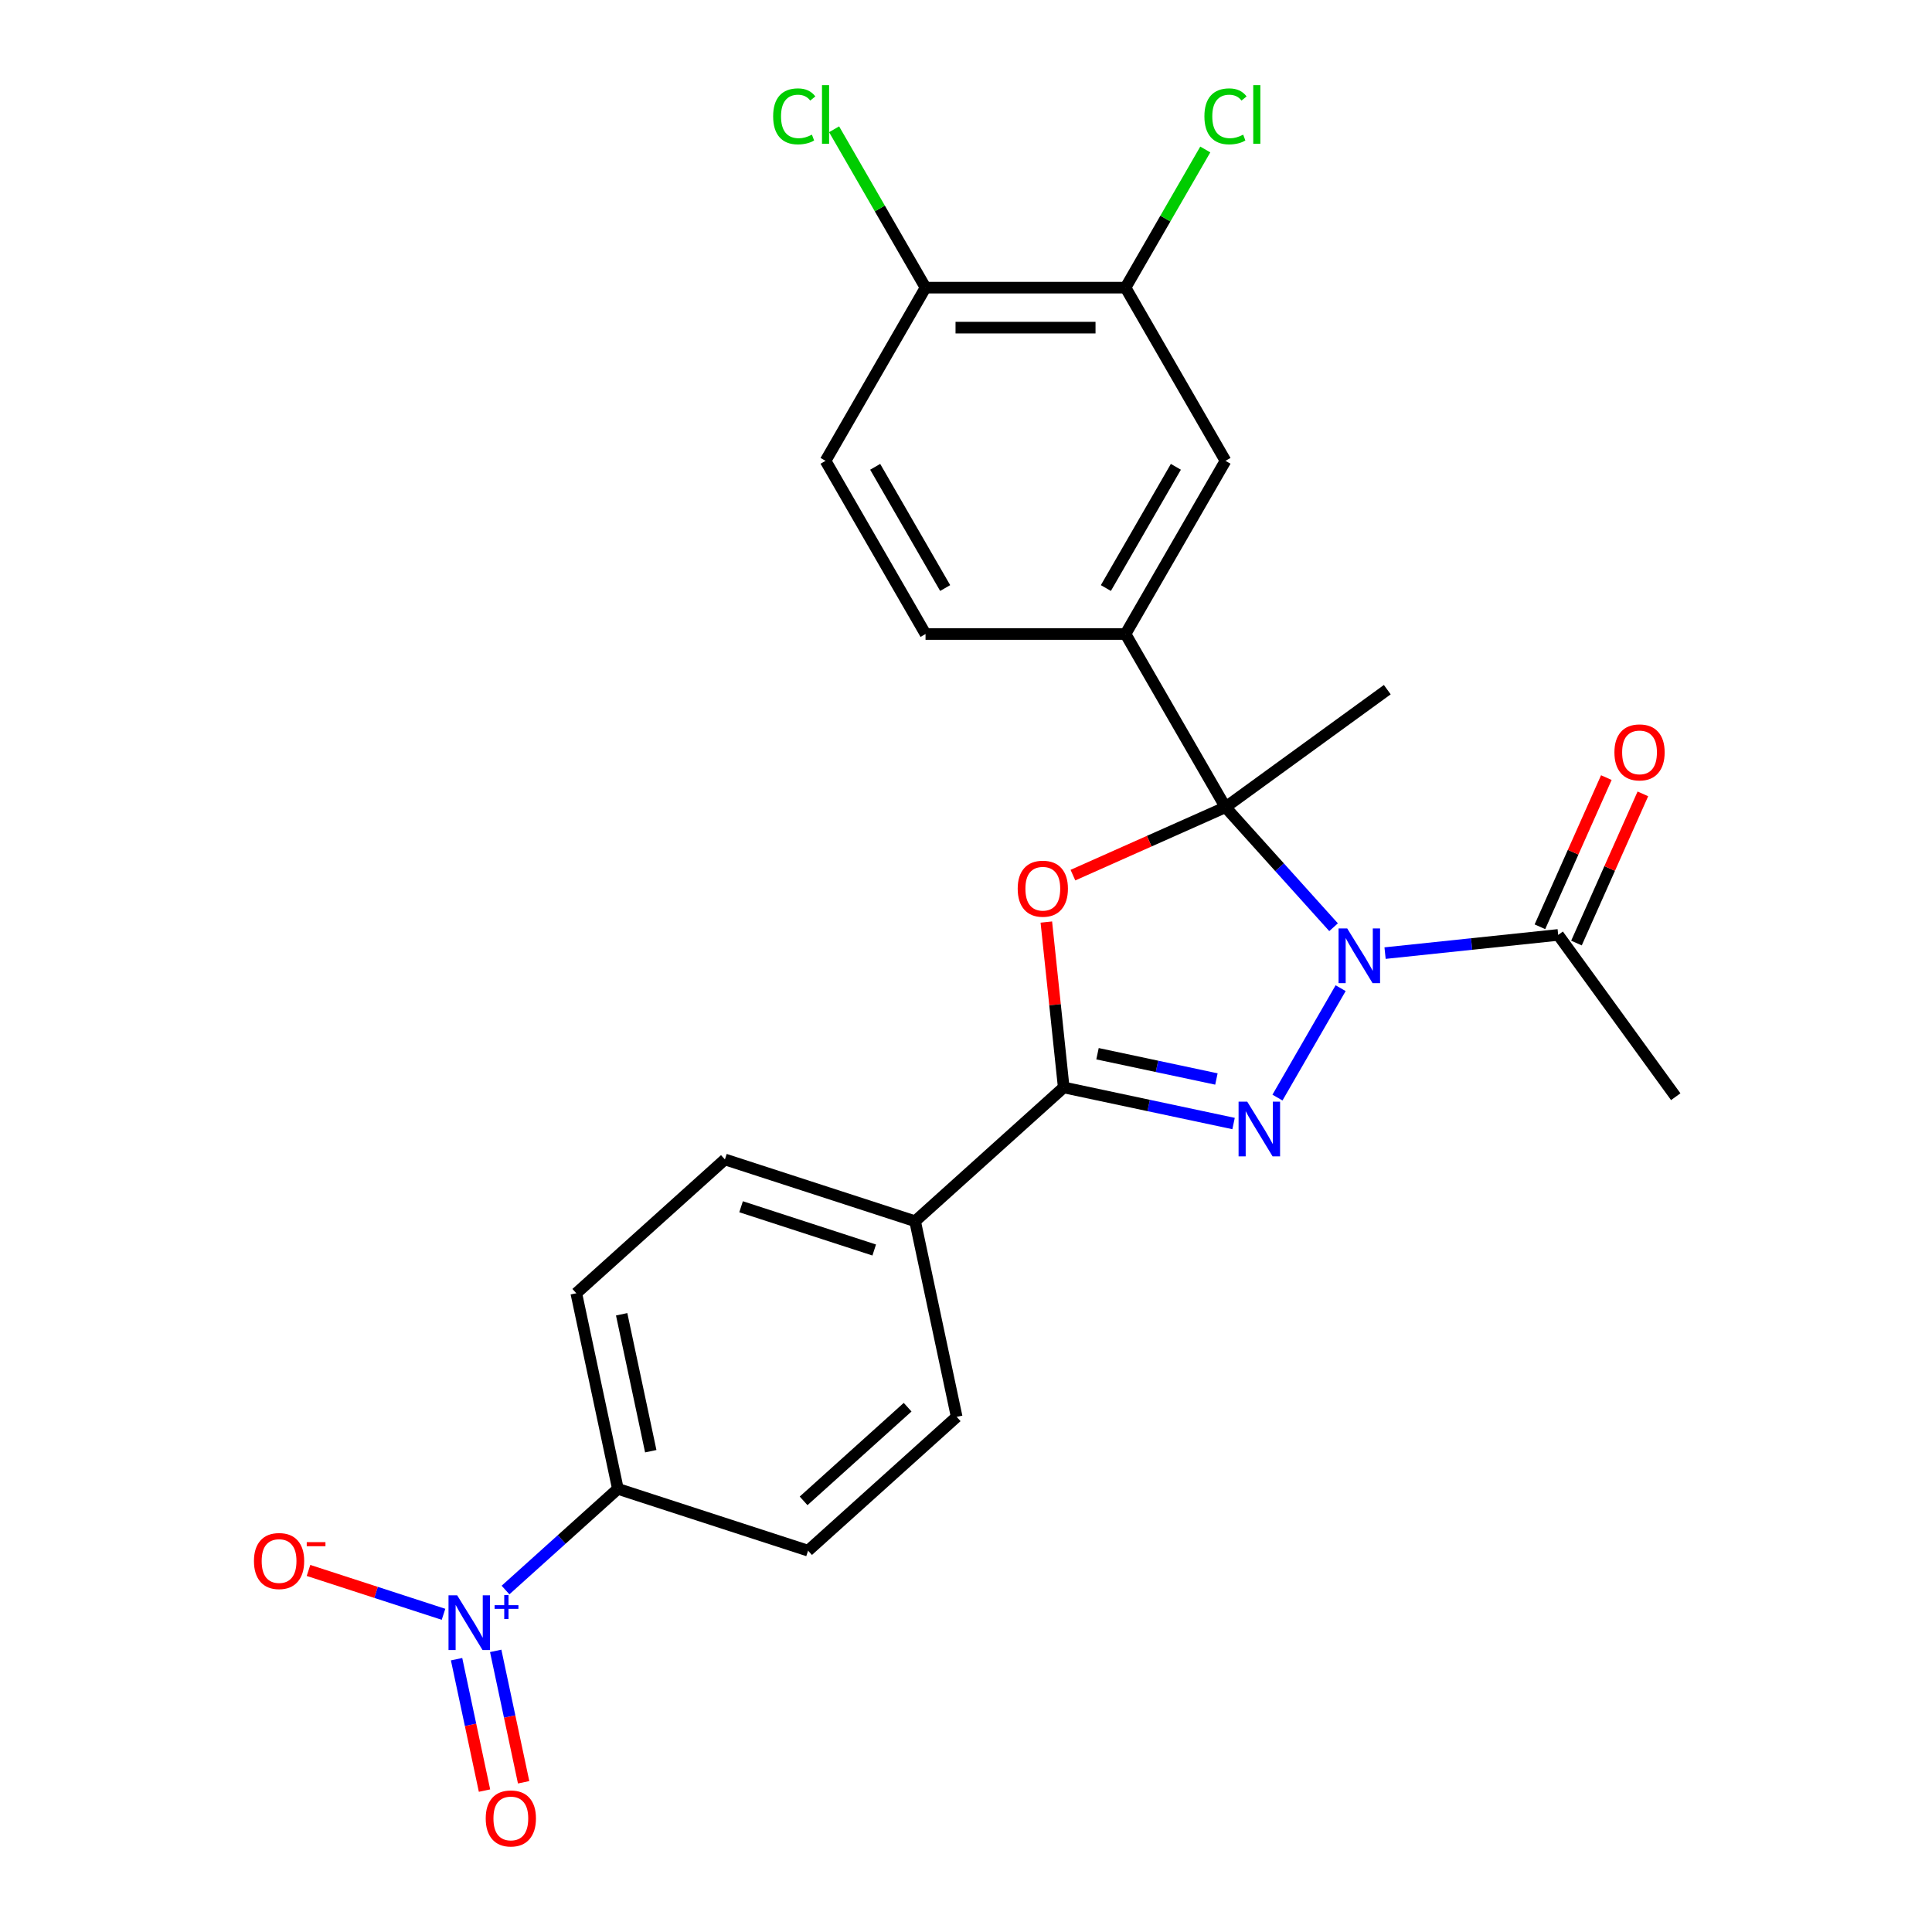 <?xml version='1.0' encoding='iso-8859-1'?>
<svg version='1.1' baseProfile='full'
              xmlns='http://www.w3.org/2000/svg'
                      xmlns:rdkit='http://www.rdkit.org/xml'
                      xmlns:xlink='http://www.w3.org/1999/xlink'
                  xml:space='preserve'
width='1000px' height='1000px' viewBox='0 0 1000 1000'>
<!-- END OF HEADER -->
<rect style='opacity:1.0;fill:#FFFFFF;stroke:none' width='1000' height='1000' x='0' y='0'> </rect>
<path class='bond-0' d='M 690.251,479.927 L 662.284,448.867' style='fill:none;fill-rule:evenodd;stroke:#0000FF;stroke-width:6px;stroke-linecap:butt;stroke-linejoin:miter;stroke-opacity:1' />
<path class='bond-0' d='M 662.284,448.867 L 634.318,417.807' style='fill:none;fill-rule:evenodd;stroke:#000000;stroke-width:6px;stroke-linecap:butt;stroke-linejoin:miter;stroke-opacity:1' />
<path class='bond-1' d='M 693.909,511.476 L 661.214,568.106' style='fill:none;fill-rule:evenodd;stroke:#0000FF;stroke-width:6px;stroke-linecap:butt;stroke-linejoin:miter;stroke-opacity:1' />
<path class='bond-6' d='M 716.906,493.328 L 761.713,488.619' style='fill:none;fill-rule:evenodd;stroke:#0000FF;stroke-width:6px;stroke-linecap:butt;stroke-linejoin:miter;stroke-opacity:1' />
<path class='bond-6' d='M 761.713,488.619 L 806.52,483.909' style='fill:none;fill-rule:evenodd;stroke:#000000;stroke-width:6px;stroke-linecap:butt;stroke-linejoin:miter;stroke-opacity:1' />
<path class='bond-2' d='M 634.318,417.807 L 594.831,435.387' style='fill:none;fill-rule:evenodd;stroke:#000000;stroke-width:6px;stroke-linecap:butt;stroke-linejoin:miter;stroke-opacity:1' />
<path class='bond-2' d='M 594.831,435.387 L 555.345,452.967' style='fill:none;fill-rule:evenodd;stroke:#FF0000;stroke-width:6px;stroke-linecap:butt;stroke-linejoin:miter;stroke-opacity:1' />
<path class='bond-5' d='M 634.318,417.807 L 582.563,328.166' style='fill:none;fill-rule:evenodd;stroke:#000000;stroke-width:6px;stroke-linecap:butt;stroke-linejoin:miter;stroke-opacity:1' />
<path class='bond-21' d='M 634.318,417.807 L 718.058,356.966' style='fill:none;fill-rule:evenodd;stroke:#000000;stroke-width:6px;stroke-linecap:butt;stroke-linejoin:miter;stroke-opacity:1' />
<path class='bond-3' d='M 638.496,581.537 L 594.537,572.193' style='fill:none;fill-rule:evenodd;stroke:#0000FF;stroke-width:6px;stroke-linecap:butt;stroke-linejoin:miter;stroke-opacity:1' />
<path class='bond-3' d='M 594.537,572.193 L 550.577,562.849' style='fill:none;fill-rule:evenodd;stroke:#000000;stroke-width:6px;stroke-linecap:butt;stroke-linejoin:miter;stroke-opacity:1' />
<path class='bond-3' d='M 629.613,558.484 L 598.841,551.944' style='fill:none;fill-rule:evenodd;stroke:#0000FF;stroke-width:6px;stroke-linecap:butt;stroke-linejoin:miter;stroke-opacity:1' />
<path class='bond-3' d='M 598.841,551.944 L 568.069,545.403' style='fill:none;fill-rule:evenodd;stroke:#000000;stroke-width:6px;stroke-linecap:butt;stroke-linejoin:miter;stroke-opacity:1' />
<path class='bond-25' d='M 541.581,477.255 L 546.079,520.052' style='fill:none;fill-rule:evenodd;stroke:#FF0000;stroke-width:6px;stroke-linecap:butt;stroke-linejoin:miter;stroke-opacity:1' />
<path class='bond-25' d='M 546.079,520.052 L 550.577,562.849' style='fill:none;fill-rule:evenodd;stroke:#000000;stroke-width:6px;stroke-linecap:butt;stroke-linejoin:miter;stroke-opacity:1' />
<path class='bond-9' d='M 550.577,562.849 L 473.655,632.11' style='fill:none;fill-rule:evenodd;stroke:#000000;stroke-width:6px;stroke-linecap:butt;stroke-linejoin:miter;stroke-opacity:1' />
<path class='bond-4' d='M 261.655,822.996 L 290.733,796.814' style='fill:none;fill-rule:evenodd;stroke:#0000FF;stroke-width:6px;stroke-linecap:butt;stroke-linejoin:miter;stroke-opacity:1' />
<path class='bond-4' d='M 290.733,796.814 L 319.812,770.631' style='fill:none;fill-rule:evenodd;stroke:#000000;stroke-width:6px;stroke-linecap:butt;stroke-linejoin:miter;stroke-opacity:1' />
<path class='bond-11' d='M 229.562,835.562 L 194.623,824.21' style='fill:none;fill-rule:evenodd;stroke:#0000FF;stroke-width:6px;stroke-linecap:butt;stroke-linejoin:miter;stroke-opacity:1' />
<path class='bond-11' d='M 194.623,824.21 L 159.685,812.857' style='fill:none;fill-rule:evenodd;stroke:#FF0000;stroke-width:6px;stroke-linecap:butt;stroke-linejoin:miter;stroke-opacity:1' />
<path class='bond-12' d='M 236.325,858.792 L 243.554,892.802' style='fill:none;fill-rule:evenodd;stroke:#0000FF;stroke-width:6px;stroke-linecap:butt;stroke-linejoin:miter;stroke-opacity:1' />
<path class='bond-12' d='M 243.554,892.802 L 250.783,926.811' style='fill:none;fill-rule:evenodd;stroke:#FF0000;stroke-width:6px;stroke-linecap:butt;stroke-linejoin:miter;stroke-opacity:1' />
<path class='bond-12' d='M 256.574,854.488 L 263.803,888.498' style='fill:none;fill-rule:evenodd;stroke:#0000FF;stroke-width:6px;stroke-linecap:butt;stroke-linejoin:miter;stroke-opacity:1' />
<path class='bond-12' d='M 263.803,888.498 L 271.032,922.507' style='fill:none;fill-rule:evenodd;stroke:#FF0000;stroke-width:6px;stroke-linecap:butt;stroke-linejoin:miter;stroke-opacity:1' />
<path class='bond-7' d='M 582.563,328.166 L 634.318,238.525' style='fill:none;fill-rule:evenodd;stroke:#000000;stroke-width:6px;stroke-linecap:butt;stroke-linejoin:miter;stroke-opacity:1' />
<path class='bond-7' d='M 572.398,304.369 L 608.626,241.62' style='fill:none;fill-rule:evenodd;stroke:#000000;stroke-width:6px;stroke-linecap:butt;stroke-linejoin:miter;stroke-opacity:1' />
<path class='bond-14' d='M 582.563,328.166 L 479.055,328.166' style='fill:none;fill-rule:evenodd;stroke:#000000;stroke-width:6px;stroke-linecap:butt;stroke-linejoin:miter;stroke-opacity:1' />
<path class='bond-15' d='M 815.976,488.119 L 833.164,449.513' style='fill:none;fill-rule:evenodd;stroke:#000000;stroke-width:6px;stroke-linecap:butt;stroke-linejoin:miter;stroke-opacity:1' />
<path class='bond-15' d='M 833.164,449.513 L 850.353,410.907' style='fill:none;fill-rule:evenodd;stroke:#FF0000;stroke-width:6px;stroke-linecap:butt;stroke-linejoin:miter;stroke-opacity:1' />
<path class='bond-15' d='M 797.064,479.699 L 814.252,441.093' style='fill:none;fill-rule:evenodd;stroke:#000000;stroke-width:6px;stroke-linecap:butt;stroke-linejoin:miter;stroke-opacity:1' />
<path class='bond-15' d='M 814.252,441.093 L 831.441,402.487' style='fill:none;fill-rule:evenodd;stroke:#FF0000;stroke-width:6px;stroke-linecap:butt;stroke-linejoin:miter;stroke-opacity:1' />
<path class='bond-24' d='M 806.52,483.909 L 867.361,567.649' style='fill:none;fill-rule:evenodd;stroke:#000000;stroke-width:6px;stroke-linecap:butt;stroke-linejoin:miter;stroke-opacity:1' />
<path class='bond-10' d='M 634.318,238.525 L 582.563,148.884' style='fill:none;fill-rule:evenodd;stroke:#000000;stroke-width:6px;stroke-linecap:butt;stroke-linejoin:miter;stroke-opacity:1' />
<path class='bond-8' d='M 319.812,770.631 L 298.291,669.385' style='fill:none;fill-rule:evenodd;stroke:#000000;stroke-width:6px;stroke-linecap:butt;stroke-linejoin:miter;stroke-opacity:1' />
<path class='bond-8' d='M 336.833,751.14 L 321.768,680.268' style='fill:none;fill-rule:evenodd;stroke:#000000;stroke-width:6px;stroke-linecap:butt;stroke-linejoin:miter;stroke-opacity:1' />
<path class='bond-26' d='M 319.812,770.631 L 418.254,802.617' style='fill:none;fill-rule:evenodd;stroke:#000000;stroke-width:6px;stroke-linecap:butt;stroke-linejoin:miter;stroke-opacity:1' />
<path class='bond-18' d='M 473.655,632.11 L 495.176,733.357' style='fill:none;fill-rule:evenodd;stroke:#000000;stroke-width:6px;stroke-linecap:butt;stroke-linejoin:miter;stroke-opacity:1' />
<path class='bond-19' d='M 473.655,632.11 L 375.213,600.124' style='fill:none;fill-rule:evenodd;stroke:#000000;stroke-width:6px;stroke-linecap:butt;stroke-linejoin:miter;stroke-opacity:1' />
<path class='bond-19' d='M 452.492,647.001 L 383.582,624.61' style='fill:none;fill-rule:evenodd;stroke:#000000;stroke-width:6px;stroke-linecap:butt;stroke-linejoin:miter;stroke-opacity:1' />
<path class='bond-22' d='M 582.563,148.884 L 603.207,113.127' style='fill:none;fill-rule:evenodd;stroke:#000000;stroke-width:6px;stroke-linecap:butt;stroke-linejoin:miter;stroke-opacity:1' />
<path class='bond-22' d='M 603.207,113.127 L 623.851,77.37' style='fill:none;fill-rule:evenodd;stroke:#00CC00;stroke-width:6px;stroke-linecap:butt;stroke-linejoin:miter;stroke-opacity:1' />
<path class='bond-27' d='M 582.563,148.884 L 479.055,148.884' style='fill:none;fill-rule:evenodd;stroke:#000000;stroke-width:6px;stroke-linecap:butt;stroke-linejoin:miter;stroke-opacity:1' />
<path class='bond-27' d='M 567.037,169.585 L 494.581,169.585' style='fill:none;fill-rule:evenodd;stroke:#000000;stroke-width:6px;stroke-linecap:butt;stroke-linejoin:miter;stroke-opacity:1' />
<path class='bond-13' d='M 479.055,148.884 L 427.3,238.525' style='fill:none;fill-rule:evenodd;stroke:#000000;stroke-width:6px;stroke-linecap:butt;stroke-linejoin:miter;stroke-opacity:1' />
<path class='bond-23' d='M 479.055,148.884 L 455.391,107.898' style='fill:none;fill-rule:evenodd;stroke:#000000;stroke-width:6px;stroke-linecap:butt;stroke-linejoin:miter;stroke-opacity:1' />
<path class='bond-23' d='M 455.391,107.898 L 431.728,66.912' style='fill:none;fill-rule:evenodd;stroke:#00CC00;stroke-width:6px;stroke-linecap:butt;stroke-linejoin:miter;stroke-opacity:1' />
<path class='bond-20' d='M 479.055,328.166 L 427.3,238.525' style='fill:none;fill-rule:evenodd;stroke:#000000;stroke-width:6px;stroke-linecap:butt;stroke-linejoin:miter;stroke-opacity:1' />
<path class='bond-20' d='M 489.22,304.369 L 452.992,241.62' style='fill:none;fill-rule:evenodd;stroke:#000000;stroke-width:6px;stroke-linecap:butt;stroke-linejoin:miter;stroke-opacity:1' />
<path class='bond-16' d='M 298.291,669.385 L 375.213,600.124' style='fill:none;fill-rule:evenodd;stroke:#000000;stroke-width:6px;stroke-linecap:butt;stroke-linejoin:miter;stroke-opacity:1' />
<path class='bond-17' d='M 418.254,802.617 L 495.176,733.357' style='fill:none;fill-rule:evenodd;stroke:#000000;stroke-width:6px;stroke-linecap:butt;stroke-linejoin:miter;stroke-opacity:1' />
<path class='bond-17' d='M 415.94,776.844 L 469.786,728.361' style='fill:none;fill-rule:evenodd;stroke:#000000;stroke-width:6px;stroke-linecap:butt;stroke-linejoin:miter;stroke-opacity:1' />
<path  class='atom-0' d='M 697.318 480.569
L 706.598 495.569
Q 707.518 497.049, 708.998 499.729
Q 710.478 502.409, 710.558 502.569
L 710.558 480.569
L 714.318 480.569
L 714.318 508.889
L 710.438 508.889
L 700.478 492.489
Q 699.318 490.569, 698.078 488.369
Q 696.878 486.169, 696.518 485.489
L 696.518 508.889
L 692.838 508.889
L 692.838 480.569
L 697.318 480.569
' fill='#0000FF'/>
<path  class='atom-2' d='M 645.564 570.21
L 654.844 585.21
Q 655.764 586.69, 657.244 589.37
Q 658.724 592.05, 658.804 592.21
L 658.804 570.21
L 662.564 570.21
L 662.564 598.53
L 658.684 598.53
L 648.724 582.13
Q 647.564 580.21, 646.324 578.01
Q 645.124 575.81, 644.764 575.13
L 644.764 598.53
L 641.084 598.53
L 641.084 570.21
L 645.564 570.21
' fill='#0000FF'/>
<path  class='atom-3' d='M 526.758 459.988
Q 526.758 453.188, 530.118 449.388
Q 533.478 445.588, 539.758 445.588
Q 546.038 445.588, 549.398 449.388
Q 552.758 453.188, 552.758 459.988
Q 552.758 466.868, 549.358 470.788
Q 545.958 474.668, 539.758 474.668
Q 533.518 474.668, 530.118 470.788
Q 526.758 466.908, 526.758 459.988
M 539.758 471.468
Q 544.078 471.468, 546.398 468.588
Q 548.758 465.668, 548.758 459.988
Q 548.758 454.428, 546.398 451.628
Q 544.078 448.788, 539.758 448.788
Q 535.438 448.788, 533.078 451.588
Q 530.758 454.388, 530.758 459.988
Q 530.758 465.708, 533.078 468.588
Q 535.438 471.468, 539.758 471.468
' fill='#FF0000'/>
<path  class='atom-5' d='M 236.63 825.732
L 245.91 840.732
Q 246.83 842.212, 248.31 844.892
Q 249.79 847.572, 249.87 847.732
L 249.87 825.732
L 253.63 825.732
L 253.63 854.052
L 249.75 854.052
L 239.79 837.652
Q 238.63 835.732, 237.39 833.532
Q 236.19 831.332, 235.83 830.652
L 235.83 854.052
L 232.15 854.052
L 232.15 825.732
L 236.63 825.732
' fill='#0000FF'/>
<path  class='atom-5' d='M 256.006 830.837
L 260.995 830.837
L 260.995 825.583
L 263.213 825.583
L 263.213 830.837
L 268.335 830.837
L 268.335 832.738
L 263.213 832.738
L 263.213 838.018
L 260.995 838.018
L 260.995 832.738
L 256.006 832.738
L 256.006 830.837
' fill='#0000FF'/>
<path  class='atom-12' d='M 131.447 807.986
Q 131.447 801.186, 134.807 797.386
Q 138.167 793.586, 144.447 793.586
Q 150.727 793.586, 154.087 797.386
Q 157.447 801.186, 157.447 807.986
Q 157.447 814.866, 154.047 818.786
Q 150.647 822.666, 144.447 822.666
Q 138.207 822.666, 134.807 818.786
Q 131.447 814.906, 131.447 807.986
M 144.447 819.466
Q 148.767 819.466, 151.087 816.586
Q 153.447 813.666, 153.447 807.986
Q 153.447 802.426, 151.087 799.626
Q 148.767 796.786, 144.447 796.786
Q 140.127 796.786, 137.767 799.586
Q 135.447 802.386, 135.447 807.986
Q 135.447 813.706, 137.767 816.586
Q 140.127 819.466, 144.447 819.466
' fill='#FF0000'/>
<path  class='atom-12' d='M 158.767 798.209
L 168.456 798.209
L 168.456 800.321
L 158.767 800.321
L 158.767 798.209
' fill='#FF0000'/>
<path  class='atom-13' d='M 251.41 941.219
Q 251.41 934.419, 254.77 930.619
Q 258.13 926.819, 264.41 926.819
Q 270.69 926.819, 274.05 930.619
Q 277.41 934.419, 277.41 941.219
Q 277.41 948.099, 274.01 952.019
Q 270.61 955.899, 264.41 955.899
Q 258.17 955.899, 254.77 952.019
Q 251.41 948.139, 251.41 941.219
M 264.41 952.699
Q 268.73 952.699, 271.05 949.819
Q 273.41 946.899, 273.41 941.219
Q 273.41 935.659, 271.05 932.859
Q 268.73 930.019, 264.41 930.019
Q 260.09 930.019, 257.73 932.819
Q 255.41 935.619, 255.41 941.219
Q 255.41 946.939, 257.73 949.819
Q 260.09 952.699, 264.41 952.699
' fill='#FF0000'/>
<path  class='atom-16' d='M 835.621 389.429
Q 835.621 382.629, 838.981 378.829
Q 842.341 375.029, 848.621 375.029
Q 854.901 375.029, 858.261 378.829
Q 861.621 382.629, 861.621 389.429
Q 861.621 396.309, 858.221 400.229
Q 854.821 404.109, 848.621 404.109
Q 842.381 404.109, 838.981 400.229
Q 835.621 396.349, 835.621 389.429
M 848.621 400.909
Q 852.941 400.909, 855.261 398.029
Q 857.621 395.109, 857.621 389.429
Q 857.621 383.869, 855.261 381.069
Q 852.941 378.229, 848.621 378.229
Q 844.301 378.229, 841.941 381.029
Q 839.621 383.829, 839.621 389.429
Q 839.621 395.149, 841.941 398.029
Q 844.301 400.909, 848.621 400.909
' fill='#FF0000'/>
<path  class='atom-23' d='M 623.398 60.222
Q 623.398 53.182, 626.678 49.502
Q 629.998 45.782, 636.278 45.782
Q 642.118 45.782, 645.238 49.903
L 642.598 52.062
Q 640.318 49.062, 636.278 49.062
Q 631.998 49.062, 629.718 51.943
Q 627.478 54.782, 627.478 60.222
Q 627.478 65.823, 629.798 68.703
Q 632.158 71.582, 636.718 71.582
Q 639.838 71.582, 643.478 69.703
L 644.598 72.703
Q 643.118 73.662, 640.878 74.222
Q 638.638 74.782, 636.158 74.782
Q 629.998 74.782, 626.678 71.022
Q 623.398 67.263, 623.398 60.222
' fill='#00CC00'/>
<path  class='atom-23' d='M 648.678 44.062
L 652.358 44.062
L 652.358 74.422
L 648.678 74.422
L 648.678 44.062
' fill='#00CC00'/>
<path  class='atom-24' d='M 400.18 60.222
Q 400.18 53.182, 403.46 49.502
Q 406.78 45.782, 413.06 45.782
Q 418.9 45.782, 422.02 49.903
L 419.38 52.062
Q 417.1 49.062, 413.06 49.062
Q 408.78 49.062, 406.5 51.943
Q 404.26 54.782, 404.26 60.222
Q 404.26 65.823, 406.58 68.703
Q 408.94 71.582, 413.5 71.582
Q 416.62 71.582, 420.26 69.703
L 421.38 72.703
Q 419.9 73.662, 417.66 74.222
Q 415.42 74.782, 412.94 74.782
Q 406.78 74.782, 403.46 71.022
Q 400.18 67.263, 400.18 60.222
' fill='#00CC00'/>
<path  class='atom-24' d='M 425.46 44.062
L 429.14 44.062
L 429.14 74.422
L 425.46 74.422
L 425.46 44.062
' fill='#00CC00'/>
</svg>
